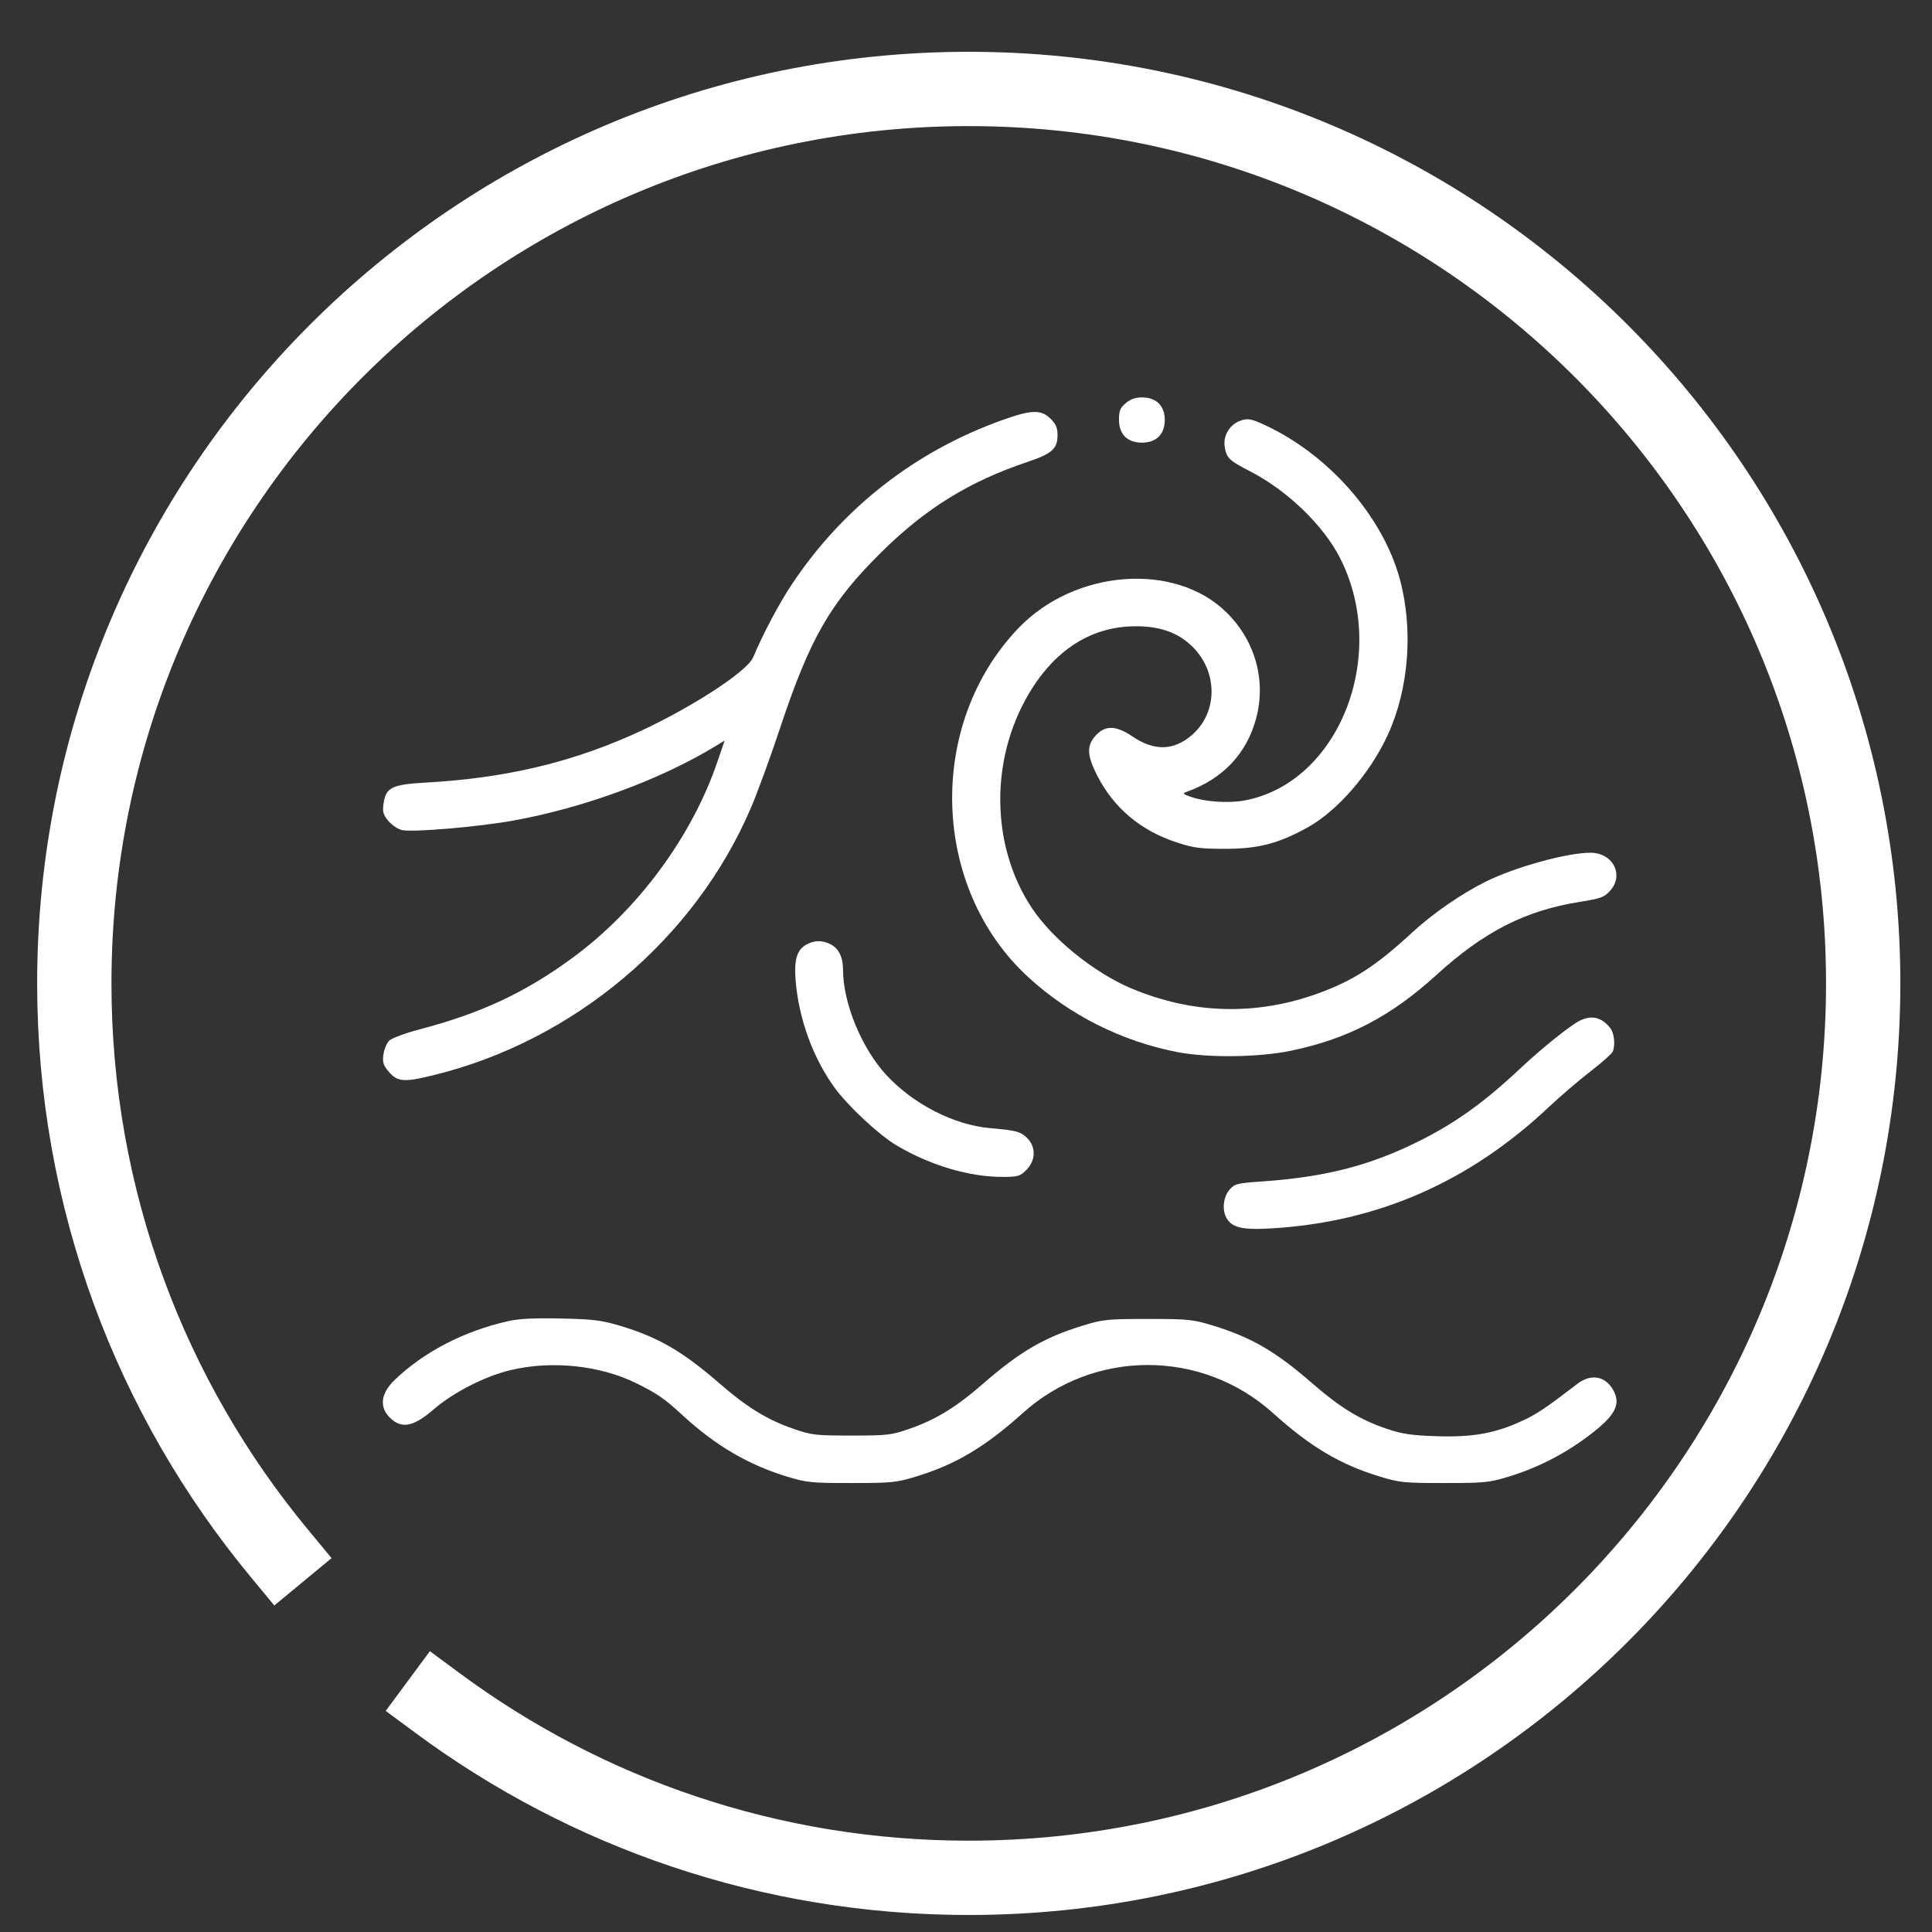 <?xml version="1.0" encoding="UTF-8"?> <svg xmlns="http://www.w3.org/2000/svg" width="26" height="26" viewBox="0 0 26 26" fill="none"><rect x="0" y="0" width="26" height="26" fill="#333333" stroke="none"/> <path fill-rule="evenodd" clip-rule="evenodd" d="M15.15 5.425C15.074 5.489 15.059 5.528 15.059 5.652C15.059 5.844 15.173 5.957 15.367 5.957C15.561 5.957 15.675 5.844 15.675 5.652C15.675 5.461 15.561 5.348 15.367 5.348C15.28 5.348 15.212 5.372 15.15 5.425ZM13.486 5.654C12.314 6.074 11.339 6.836 10.655 7.866C10.482 8.125 10.267 8.533 10.136 8.845C10.052 9.047 9.223 9.576 8.479 9.902C7.628 10.276 6.769 10.473 5.739 10.531C5.271 10.557 5.191 10.597 5.161 10.819C5.146 10.927 5.157 10.966 5.228 11.049C5.275 11.105 5.357 11.159 5.409 11.171C5.559 11.203 6.452 11.127 6.919 11.041C7.863 10.869 8.883 10.493 9.616 10.049L9.752 9.966L9.656 10.247C9.311 11.261 8.583 12.246 7.702 12.892C7.067 13.358 6.474 13.635 5.654 13.851C5.457 13.902 5.272 13.971 5.238 14.004C5.205 14.037 5.17 14.121 5.16 14.191C5.146 14.295 5.158 14.335 5.227 14.417C5.349 14.56 5.43 14.568 5.823 14.472C7.719 14.013 9.353 12.637 10.108 10.866C10.195 10.663 10.371 10.18 10.5 9.792C10.902 8.583 11.176 8.109 11.861 7.431C12.456 6.843 13.044 6.479 13.826 6.217C14.157 6.106 14.232 6.04 14.232 5.855C14.232 5.757 14.21 5.706 14.137 5.634C14.01 5.509 13.879 5.513 13.486 5.654ZM16.677 5.668C16.548 5.719 16.462 5.864 16.48 5.999C16.502 6.161 16.534 6.194 16.824 6.343C17.326 6.602 17.813 7.072 18.037 7.516C18.697 8.824 18.016 10.539 16.745 10.773C16.529 10.812 16.217 10.791 16.027 10.724C15.92 10.687 15.911 10.677 15.967 10.657C16.456 10.484 16.78 10.14 16.906 9.662C17.04 9.154 16.892 8.624 16.509 8.245C15.82 7.56 14.469 7.659 13.709 8.45C12.464 9.746 12.526 11.949 13.841 13.153C14.4 13.665 15.1 14.015 15.852 14.16C16.262 14.238 16.944 14.23 17.375 14.14C18.134 13.983 18.716 13.68 19.328 13.123C19.975 12.534 20.529 12.252 21.273 12.135C21.541 12.092 21.589 12.075 21.667 11.989C21.86 11.777 21.708 11.477 21.406 11.476C21.095 11.474 20.394 11.667 19.998 11.863C19.672 12.024 19.282 12.293 19.009 12.545C18.517 13 18.211 13.198 17.732 13.371C16.901 13.671 16.047 13.647 15.226 13.302C14.722 13.089 14.159 12.634 13.882 12.213C13.361 11.424 13.32 10.328 13.779 9.456C14.133 8.783 14.654 8.428 15.285 8.428C15.592 8.428 15.82 8.502 16.006 8.664C16.39 8.999 16.406 9.574 16.04 9.892C15.796 10.103 15.534 10.11 15.242 9.912C15.017 9.76 14.873 9.757 14.743 9.901C14.622 10.035 14.627 10.164 14.765 10.436C14.987 10.872 15.35 11.178 15.837 11.337C16.06 11.411 16.151 11.423 16.486 11.423C16.932 11.423 17.201 11.354 17.594 11.137C17.999 10.914 18.44 10.406 18.678 9.886C18.961 9.268 19.022 8.466 18.837 7.789C18.605 6.942 17.876 6.113 17.013 5.716C16.831 5.632 16.784 5.625 16.677 5.668ZM10.855 12.71C10.723 12.781 10.684 12.915 10.708 13.206C10.751 13.713 10.941 14.235 11.228 14.633C11.408 14.882 11.829 15.275 12.068 15.416C12.52 15.683 13.041 15.838 13.487 15.838C13.699 15.838 13.725 15.831 13.812 15.745C13.94 15.618 13.944 15.435 13.822 15.314C13.735 15.228 13.678 15.213 13.327 15.182C12.841 15.141 12.293 14.861 11.928 14.467C11.596 14.108 11.345 13.498 11.345 13.05C11.345 12.881 11.288 12.764 11.178 12.708C11.066 12.651 10.964 12.652 10.855 12.71ZM21.256 13.738C21.121 13.808 20.745 14.11 20.459 14.379C19.964 14.843 19.581 15.117 19.08 15.365C18.427 15.688 17.838 15.839 16.991 15.899C16.644 15.923 16.616 15.93 16.545 16.012C16.464 16.105 16.444 16.277 16.503 16.386C16.576 16.521 16.715 16.555 17.111 16.531C18.541 16.447 19.777 15.905 20.848 14.894C21 14.751 21.25 14.537 21.404 14.418C21.558 14.3 21.693 14.179 21.704 14.152C21.741 14.056 21.723 13.898 21.666 13.829C21.55 13.687 21.413 13.657 21.256 13.738ZM6.84 17.779C6.241 17.913 5.696 18.197 5.304 18.578C5.124 18.754 5.103 18.936 5.247 19.079C5.404 19.233 5.563 19.203 5.837 18.966C6.101 18.738 6.529 18.519 6.873 18.438C7.427 18.306 8.08 18.375 8.565 18.616C8.85 18.757 8.941 18.82 9.192 19.052C9.634 19.457 10.072 19.713 10.59 19.871C10.854 19.952 10.916 19.958 11.458 19.958C12.001 19.958 12.062 19.952 12.327 19.871C12.86 19.709 13.259 19.471 13.761 19.019C14.721 18.153 16.175 18.153 17.134 19.019C17.636 19.471 18.036 19.709 18.569 19.871C18.833 19.952 18.894 19.958 19.437 19.958C19.98 19.958 20.041 19.952 20.306 19.871C20.685 19.755 21.041 19.575 21.366 19.332C21.743 19.051 21.824 18.897 21.702 18.693C21.596 18.516 21.405 18.487 21.229 18.622C20.81 18.943 20.688 19.026 20.504 19.112C20.134 19.287 19.826 19.344 19.343 19.328C18.99 19.317 18.875 19.299 18.659 19.227C18.307 19.108 18.036 18.943 17.667 18.622C17.166 18.186 16.841 17.997 16.317 17.837C16.052 17.756 15.991 17.75 15.448 17.75C14.905 17.75 14.844 17.756 14.579 17.837C14.055 17.997 13.73 18.186 13.229 18.622C12.862 18.941 12.592 19.106 12.237 19.229C11.994 19.313 11.943 19.319 11.458 19.319C10.973 19.319 10.922 19.313 10.68 19.229C10.325 19.106 10.055 18.941 9.688 18.622C9.184 18.184 8.856 17.994 8.338 17.84C8.095 17.767 7.979 17.753 7.55 17.744C7.193 17.736 6.987 17.746 6.84 17.779Z" fill="white"></path> <path d="M3.758 20.902C2.035 18.82 1 16.148 1 13.234C1 6.586 6.389 1.197 13.037 1.197C19.684 1.197 25.074 6.586 25.074 13.234C25.074 19.882 19.684 25.271 13.037 25.271C10.361 25.271 7.889 24.398 5.89 22.92" stroke="white" stroke-linecap="square"></path> </svg> 